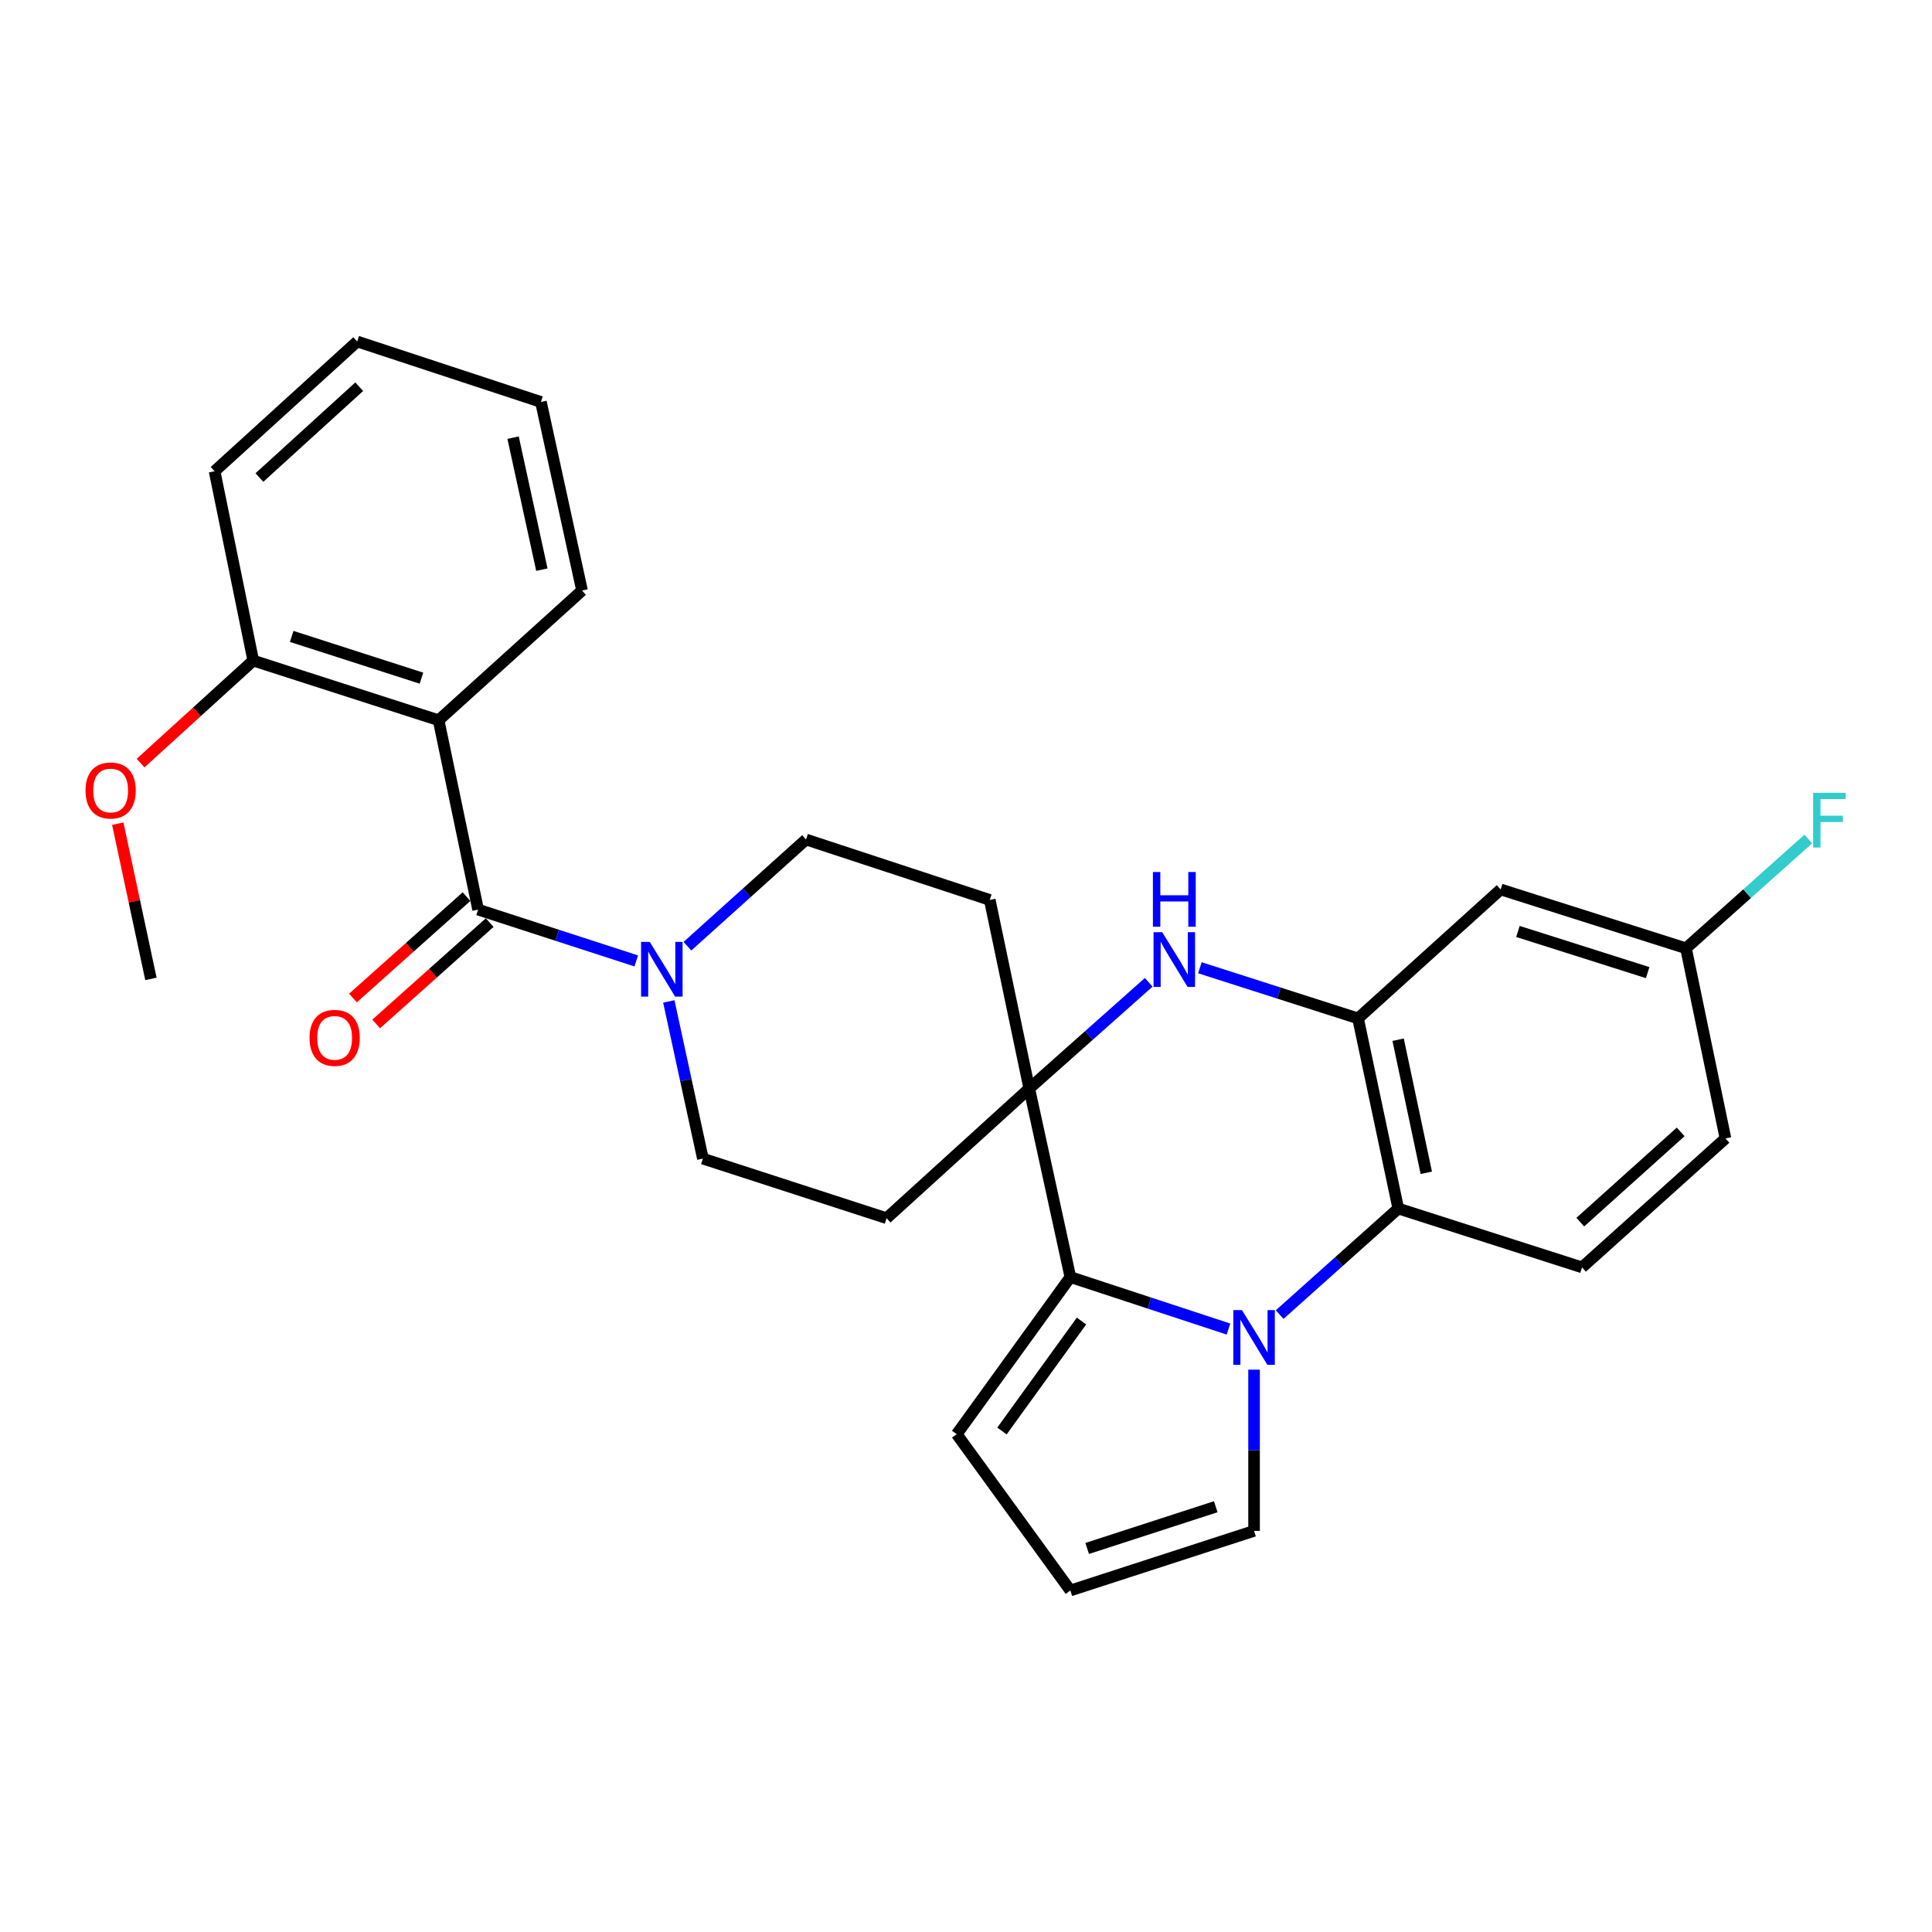 <?xml version='1.0' encoding='iso-8859-1'?>
<svg version='1.1' baseProfile='full'
              xmlns='http://www.w3.org/2000/svg'
                      xmlns:rdkit='http://www.rdkit.org/xml'
                      xmlns:xlink='http://www.w3.org/1999/xlink'
                  xml:space='preserve'
width='1000px' height='1000px' viewBox='0 0 1000 1000'>
<!-- END OF HEADER -->
<rect style='opacity:1.0;fill:#FFFFFF;stroke:none' width='1000' height='1000' x='0' y='0'> </rect>
<path class='bond-1' d='M 635.859,687.917 L 594.938,674.464' style='fill:none;fill-rule:evenodd;stroke:#0000FF;stroke-width:6px;stroke-linecap:butt;stroke-linejoin:miter;stroke-opacity:1' />
<path class='bond-1' d='M 594.938,674.464 L 554.016,661.01' style='fill:none;fill-rule:evenodd;stroke:#000000;stroke-width:6px;stroke-linecap:butt;stroke-linejoin:miter;stroke-opacity:1' />
<path class='bond-5' d='M 662.344,680.432 L 693.048,652.984' style='fill:none;fill-rule:evenodd;stroke:#0000FF;stroke-width:6px;stroke-linecap:butt;stroke-linejoin:miter;stroke-opacity:1' />
<path class='bond-5' d='M 693.048,652.984 L 723.752,625.536' style='fill:none;fill-rule:evenodd;stroke:#000000;stroke-width:6px;stroke-linecap:butt;stroke-linejoin:miter;stroke-opacity:1' />
<path class='bond-11' d='M 649.101,708.934 L 649.101,750.657' style='fill:none;fill-rule:evenodd;stroke:#0000FF;stroke-width:6px;stroke-linecap:butt;stroke-linejoin:miter;stroke-opacity:1' />
<path class='bond-11' d='M 649.101,750.657 L 649.101,792.379' style='fill:none;fill-rule:evenodd;stroke:#000000;stroke-width:6px;stroke-linecap:butt;stroke-linejoin:miter;stroke-opacity:1' />
<path class='bond-0' d='M 532.742,563.403 L 554.016,661.01' style='fill:none;fill-rule:evenodd;stroke:#000000;stroke-width:6px;stroke-linecap:butt;stroke-linejoin:miter;stroke-opacity:1' />
<path class='bond-9' d='M 532.742,563.403 L 512.298,465.807' style='fill:none;fill-rule:evenodd;stroke:#000000;stroke-width:6px;stroke-linecap:butt;stroke-linejoin:miter;stroke-opacity:1' />
<path class='bond-10' d='M 532.742,563.403 L 458.901,630.539' style='fill:none;fill-rule:evenodd;stroke:#000000;stroke-width:6px;stroke-linecap:butt;stroke-linejoin:miter;stroke-opacity:1' />
<path class='bond-29' d='M 532.742,563.403 L 563.657,535.925' style='fill:none;fill-rule:evenodd;stroke:#000000;stroke-width:6px;stroke-linecap:butt;stroke-linejoin:miter;stroke-opacity:1' />
<path class='bond-29' d='M 563.657,535.925 L 594.572,508.446' style='fill:none;fill-rule:evenodd;stroke:#0000FF;stroke-width:6px;stroke-linecap:butt;stroke-linejoin:miter;stroke-opacity:1' />
<path class='bond-13' d='M 554.016,661.01 L 495.196,742.325' style='fill:none;fill-rule:evenodd;stroke:#000000;stroke-width:6px;stroke-linecap:butt;stroke-linejoin:miter;stroke-opacity:1' />
<path class='bond-13' d='M 559.788,683.764 L 518.614,740.685' style='fill:none;fill-rule:evenodd;stroke:#000000;stroke-width:6px;stroke-linecap:butt;stroke-linejoin:miter;stroke-opacity:1' />
<path class='bond-2' d='M 247.467,470.81 L 288.395,484.092' style='fill:none;fill-rule:evenodd;stroke:#000000;stroke-width:6px;stroke-linecap:butt;stroke-linejoin:miter;stroke-opacity:1' />
<path class='bond-2' d='M 288.395,484.092 L 329.323,497.375' style='fill:none;fill-rule:evenodd;stroke:#0000FF;stroke-width:6px;stroke-linecap:butt;stroke-linejoin:miter;stroke-opacity:1' />
<path class='bond-6' d='M 247.467,470.81 L 227.023,372.793' style='fill:none;fill-rule:evenodd;stroke:#000000;stroke-width:6px;stroke-linecap:butt;stroke-linejoin:miter;stroke-opacity:1' />
<path class='bond-18' d='M 241.468,464.093 L 212.087,490.33' style='fill:none;fill-rule:evenodd;stroke:#000000;stroke-width:6px;stroke-linecap:butt;stroke-linejoin:miter;stroke-opacity:1' />
<path class='bond-18' d='M 212.087,490.33 L 182.706,516.566' style='fill:none;fill-rule:evenodd;stroke:#FF0000;stroke-width:6px;stroke-linecap:butt;stroke-linejoin:miter;stroke-opacity:1' />
<path class='bond-18' d='M 253.466,477.528 L 224.085,503.765' style='fill:none;fill-rule:evenodd;stroke:#000000;stroke-width:6px;stroke-linecap:butt;stroke-linejoin:miter;stroke-opacity:1' />
<path class='bond-18' d='M 224.085,503.765 L 194.704,530.002' style='fill:none;fill-rule:evenodd;stroke:#FF0000;stroke-width:6px;stroke-linecap:butt;stroke-linejoin:miter;stroke-opacity:1' />
<path class='bond-3' d='M 621.059,500.906 L 661.989,514.012' style='fill:none;fill-rule:evenodd;stroke:#0000FF;stroke-width:6px;stroke-linecap:butt;stroke-linejoin:miter;stroke-opacity:1' />
<path class='bond-3' d='M 661.989,514.012 L 702.918,527.119' style='fill:none;fill-rule:evenodd;stroke:#000000;stroke-width:6px;stroke-linecap:butt;stroke-linejoin:miter;stroke-opacity:1' />
<path class='bond-4' d='M 702.918,527.119 L 723.752,625.536' style='fill:none;fill-rule:evenodd;stroke:#000000;stroke-width:6px;stroke-linecap:butt;stroke-linejoin:miter;stroke-opacity:1' />
<path class='bond-4' d='M 723.665,538.151 L 738.249,607.043' style='fill:none;fill-rule:evenodd;stroke:#000000;stroke-width:6px;stroke-linecap:butt;stroke-linejoin:miter;stroke-opacity:1' />
<path class='bond-8' d='M 702.918,527.119 L 776.738,460.383' style='fill:none;fill-rule:evenodd;stroke:#000000;stroke-width:6px;stroke-linecap:butt;stroke-linejoin:miter;stroke-opacity:1' />
<path class='bond-12' d='M 723.752,625.536 L 818.857,655.986' style='fill:none;fill-rule:evenodd;stroke:#000000;stroke-width:6px;stroke-linecap:butt;stroke-linejoin:miter;stroke-opacity:1' />
<path class='bond-15' d='M 227.023,372.793 L 131.078,341.922' style='fill:none;fill-rule:evenodd;stroke:#000000;stroke-width:6px;stroke-linecap:butt;stroke-linejoin:miter;stroke-opacity:1' />
<path class='bond-15' d='M 218.148,351.016 L 150.987,329.406' style='fill:none;fill-rule:evenodd;stroke:#000000;stroke-width:6px;stroke-linecap:butt;stroke-linejoin:miter;stroke-opacity:1' />
<path class='bond-21' d='M 227.023,372.793 L 301.264,305.657' style='fill:none;fill-rule:evenodd;stroke:#000000;stroke-width:6px;stroke-linecap:butt;stroke-linejoin:miter;stroke-opacity:1' />
<path class='bond-7' d='M 346.176,518.339 L 354.996,559.018' style='fill:none;fill-rule:evenodd;stroke:#0000FF;stroke-width:6px;stroke-linecap:butt;stroke-linejoin:miter;stroke-opacity:1' />
<path class='bond-7' d='M 354.996,559.018 L 363.817,599.698' style='fill:none;fill-rule:evenodd;stroke:#000000;stroke-width:6px;stroke-linecap:butt;stroke-linejoin:miter;stroke-opacity:1' />
<path class='bond-31' d='M 355.812,489.752 L 386.507,462.139' style='fill:none;fill-rule:evenodd;stroke:#0000FF;stroke-width:6px;stroke-linecap:butt;stroke-linejoin:miter;stroke-opacity:1' />
<path class='bond-31' d='M 386.507,462.139 L 417.203,434.525' style='fill:none;fill-rule:evenodd;stroke:#000000;stroke-width:6px;stroke-linecap:butt;stroke-linejoin:miter;stroke-opacity:1' />
<path class='bond-30' d='M 776.738,460.383 L 872.664,490.824' style='fill:none;fill-rule:evenodd;stroke:#000000;stroke-width:6px;stroke-linecap:butt;stroke-linejoin:miter;stroke-opacity:1' />
<path class='bond-30' d='M 785.679,482.118 L 852.827,503.426' style='fill:none;fill-rule:evenodd;stroke:#000000;stroke-width:6px;stroke-linecap:butt;stroke-linejoin:miter;stroke-opacity:1' />
<path class='bond-16' d='M 512.298,465.807 L 417.203,434.525' style='fill:none;fill-rule:evenodd;stroke:#000000;stroke-width:6px;stroke-linecap:butt;stroke-linejoin:miter;stroke-opacity:1' />
<path class='bond-17' d='M 458.901,630.539 L 363.817,599.698' style='fill:none;fill-rule:evenodd;stroke:#000000;stroke-width:6px;stroke-linecap:butt;stroke-linejoin:miter;stroke-opacity:1' />
<path class='bond-14' d='M 649.101,792.379 L 554.016,823.241' style='fill:none;fill-rule:evenodd;stroke:#000000;stroke-width:6px;stroke-linecap:butt;stroke-linejoin:miter;stroke-opacity:1' />
<path class='bond-14' d='M 629.278,779.876 L 562.718,801.479' style='fill:none;fill-rule:evenodd;stroke:#000000;stroke-width:6px;stroke-linecap:butt;stroke-linejoin:miter;stroke-opacity:1' />
<path class='bond-20' d='M 818.857,655.986 L 893.098,589.251' style='fill:none;fill-rule:evenodd;stroke:#000000;stroke-width:6px;stroke-linecap:butt;stroke-linejoin:miter;stroke-opacity:1' />
<path class='bond-20' d='M 817.952,632.58 L 869.92,585.866' style='fill:none;fill-rule:evenodd;stroke:#000000;stroke-width:6px;stroke-linecap:butt;stroke-linejoin:miter;stroke-opacity:1' />
<path class='bond-28' d='M 495.196,742.325 L 554.016,823.241' style='fill:none;fill-rule:evenodd;stroke:#000000;stroke-width:6px;stroke-linecap:butt;stroke-linejoin:miter;stroke-opacity:1' />
<path class='bond-23' d='M 131.078,341.922 L 101.92,368.451' style='fill:none;fill-rule:evenodd;stroke:#000000;stroke-width:6px;stroke-linecap:butt;stroke-linejoin:miter;stroke-opacity:1' />
<path class='bond-23' d='M 101.92,368.451 L 72.762,394.98' style='fill:none;fill-rule:evenodd;stroke:#FF0000;stroke-width:6px;stroke-linecap:butt;stroke-linejoin:miter;stroke-opacity:1' />
<path class='bond-24' d='M 131.078,341.922 L 111.074,243.925' style='fill:none;fill-rule:evenodd;stroke:#000000;stroke-width:6px;stroke-linecap:butt;stroke-linejoin:miter;stroke-opacity:1' />
<path class='bond-19' d='M 872.664,490.824 L 893.098,589.251' style='fill:none;fill-rule:evenodd;stroke:#000000;stroke-width:6px;stroke-linecap:butt;stroke-linejoin:miter;stroke-opacity:1' />
<path class='bond-22' d='M 872.664,490.824 L 904.325,462.543' style='fill:none;fill-rule:evenodd;stroke:#000000;stroke-width:6px;stroke-linecap:butt;stroke-linejoin:miter;stroke-opacity:1' />
<path class='bond-22' d='M 904.325,462.543 L 935.986,434.262' style='fill:none;fill-rule:evenodd;stroke:#33CCCC;stroke-width:6px;stroke-linecap:butt;stroke-linejoin:miter;stroke-opacity:1' />
<path class='bond-26' d='M 301.264,305.657 L 279.979,208.051' style='fill:none;fill-rule:evenodd;stroke:#000000;stroke-width:6px;stroke-linecap:butt;stroke-linejoin:miter;stroke-opacity:1' />
<path class='bond-26' d='M 280.472,294.854 L 265.573,226.529' style='fill:none;fill-rule:evenodd;stroke:#000000;stroke-width:6px;stroke-linecap:butt;stroke-linejoin:miter;stroke-opacity:1' />
<path class='bond-25' d='M 60.954,426.333 L 69.538,466.504' style='fill:none;fill-rule:evenodd;stroke:#FF0000;stroke-width:6px;stroke-linecap:butt;stroke-linejoin:miter;stroke-opacity:1' />
<path class='bond-25' d='M 69.538,466.504 L 78.122,506.675' style='fill:none;fill-rule:evenodd;stroke:#000000;stroke-width:6px;stroke-linecap:butt;stroke-linejoin:miter;stroke-opacity:1' />
<path class='bond-32' d='M 111.074,243.925 L 184.884,176.759' style='fill:none;fill-rule:evenodd;stroke:#000000;stroke-width:6px;stroke-linecap:butt;stroke-linejoin:miter;stroke-opacity:1' />
<path class='bond-32' d='M 134.269,247.173 L 185.936,200.156' style='fill:none;fill-rule:evenodd;stroke:#000000;stroke-width:6px;stroke-linecap:butt;stroke-linejoin:miter;stroke-opacity:1' />
<path class='bond-27' d='M 279.979,208.051 L 184.884,176.759' style='fill:none;fill-rule:evenodd;stroke:#000000;stroke-width:6px;stroke-linecap:butt;stroke-linejoin:miter;stroke-opacity:1' />
<path  class='atom-0' d='M 642.841 678.111
L 652.121 693.111
Q 653.041 694.591, 654.521 697.271
Q 656.001 699.951, 656.081 700.111
L 656.081 678.111
L 659.841 678.111
L 659.841 706.431
L 655.961 706.431
L 646.001 690.031
Q 644.841 688.111, 643.601 685.911
Q 642.401 683.711, 642.041 683.031
L 642.041 706.431
L 638.361 706.431
L 638.361 678.111
L 642.841 678.111
' fill='#0000FF'/>
<path  class='atom-4' d='M 601.563 482.508
L 610.843 497.508
Q 611.763 498.988, 613.243 501.668
Q 614.723 504.348, 614.803 504.508
L 614.803 482.508
L 618.563 482.508
L 618.563 510.828
L 614.683 510.828
L 604.723 494.428
Q 603.563 492.508, 602.323 490.308
Q 601.123 488.108, 600.763 487.428
L 600.763 510.828
L 597.083 510.828
L 597.083 482.508
L 601.563 482.508
' fill='#0000FF'/>
<path  class='atom-4' d='M 596.743 451.356
L 600.583 451.356
L 600.583 463.396
L 615.063 463.396
L 615.063 451.356
L 618.903 451.356
L 618.903 479.676
L 615.063 479.676
L 615.063 466.596
L 600.583 466.596
L 600.583 479.676
L 596.743 479.676
L 596.743 451.356
' fill='#0000FF'/>
<path  class='atom-8' d='M 336.302 487.511
L 345.582 502.511
Q 346.502 503.991, 347.982 506.671
Q 349.462 509.351, 349.542 509.511
L 349.542 487.511
L 353.302 487.511
L 353.302 515.831
L 349.422 515.831
L 339.462 499.431
Q 338.302 497.511, 337.062 495.311
Q 335.862 493.111, 335.502 492.431
L 335.502 515.831
L 331.822 515.831
L 331.822 487.511
L 336.302 487.511
' fill='#0000FF'/>
<path  class='atom-19' d='M 160.217 537.195
Q 160.217 530.395, 163.577 526.595
Q 166.937 522.795, 173.217 522.795
Q 179.497 522.795, 182.857 526.595
Q 186.217 530.395, 186.217 537.195
Q 186.217 544.075, 182.817 547.995
Q 179.417 551.875, 173.217 551.875
Q 166.977 551.875, 163.577 547.995
Q 160.217 544.115, 160.217 537.195
M 173.217 548.675
Q 177.537 548.675, 179.857 545.795
Q 182.217 542.875, 182.217 537.195
Q 182.217 531.635, 179.857 528.835
Q 177.537 525.995, 173.217 525.995
Q 168.897 525.995, 166.537 528.795
Q 164.217 531.595, 164.217 537.195
Q 164.217 542.915, 166.537 545.795
Q 168.897 548.675, 173.217 548.675
' fill='#FF0000'/>
<path  class='atom-23' d='M 938.474 410.359
L 955.314 410.359
L 955.314 413.599
L 942.274 413.599
L 942.274 422.199
L 953.874 422.199
L 953.874 425.479
L 942.274 425.479
L 942.274 438.679
L 938.474 438.679
L 938.474 410.359
' fill='#33CCCC'/>
<path  class='atom-24' d='M 44.267 409.158
Q 44.267 402.358, 47.627 398.558
Q 50.987 394.758, 57.267 394.758
Q 63.547 394.758, 66.907 398.558
Q 70.267 402.358, 70.267 409.158
Q 70.267 416.038, 66.867 419.958
Q 63.467 423.838, 57.267 423.838
Q 51.027 423.838, 47.627 419.958
Q 44.267 416.078, 44.267 409.158
M 57.267 420.638
Q 61.587 420.638, 63.907 417.758
Q 66.267 414.838, 66.267 409.158
Q 66.267 403.598, 63.907 400.798
Q 61.587 397.958, 57.267 397.958
Q 52.947 397.958, 50.587 400.758
Q 48.267 403.558, 48.267 409.158
Q 48.267 414.878, 50.587 417.758
Q 52.947 420.638, 57.267 420.638
' fill='#FF0000'/>
</svg>
